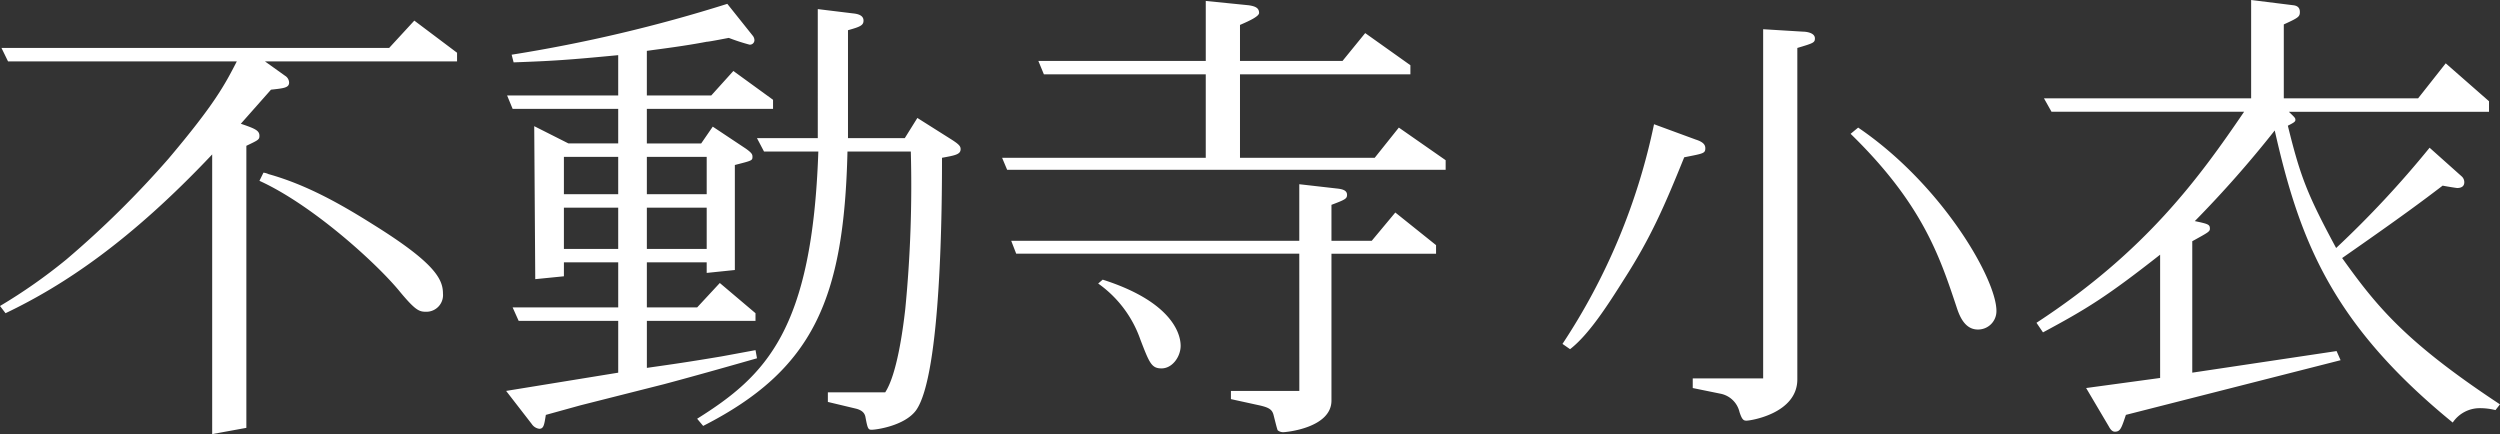 <svg xmlns="http://www.w3.org/2000/svg" width="388.907" height="67.524" viewBox="0 0 388.907 67.524"><rect x="0" y="0" width="388.907" height="67.524" fill="#333333" stroke="none"/><path fill="#fff" d="M963.043,79.543c-12.751,13.5-23.074,20.37-32.146,24.7l-.861-1.122a84.037,84.037,0,0,0,10.322-7.236A150.37,150.37,0,0,0,956.24,80.219c7.191-8.511,8.76-11.5,10.635-15.149H931.286l-1.02-2.091h60.307l3.915-4.253,6.65,5v1.345H971.254l3.131,2.238a1.289,1.289,0,0,1,.625,1.046c0,.816-.785.893-2.818,1.116l-4.693,5.3c2.193.746,2.895,1.046,2.895,1.868,0,.593-.153.669-2.034,1.562v43.877l-5.317.969Zm7.976,2.837a2.4,2.4,0,0,1,.784.223c5.866,1.639,11.183,4.629,16.271,7.836,9.462,5.891,10.871,8.429,10.871,10.743a2.593,2.593,0,0,1-2.582,2.837c-1.09,0-1.638-.147-4.068-3.06-3.437-4.253-13.529-13.5-21.9-17.31Zm73.881,29.7c-1.562.446-7.352,2.085-11.578,3.207l-12.981,3.283-5.393,1.492c-.243,1.492-.312,2.161-1.021,2.161a1.673,1.673,0,0,1-1.173-.746l-3.984-5.145,17.437-2.837v-8.059h-15.487l-.937-2.091h16.424V96.33h-8.448V98.5l-4.457.446-.16-23.8,5.318,2.684h7.746V72.454h-16.424l-.86-2.085h17.284V64.1c-7.816.746-10.093.9-16.271,1.122l-.306-1.192a232.248,232.248,0,0,0,33.549-7.912l3.991,5a1.145,1.145,0,0,1,.229.669.7.7,0,0,1-.777.676,31.284,31.284,0,0,1-3.208-1.046c-.076,0-3.047.6-3.443.6-3.513.669-6.65,1.046-9.309,1.415v6.943h10.016l3.443-3.813,6.172,4.482v1.415h-19.631v5.375h8.454l1.8-2.614,5.158,3.43c.943.676,1.02.9,1.02,1.275,0,.593-.16.593-2.742,1.262V97.523l-4.38.453V96.33h-9.309v7.013h7.823l3.526-3.8,5.553,4.7v1.192h-16.9v7.313c4.221-.6,6.338-.9,11.655-1.792l5.247-.969.229,1.269ZM1026.206,79.92h-8.448v5.815h8.448Zm-8.448,7.906v6.42h8.448v-6.42Zm22.213-7.906h-9.309v5.815h9.309Zm0,7.906h-9.309v6.42h9.309Zm21.9-8.728c-.541,22.978-5.317,33.95-22.449,42.679l-.937-1.116c10.718-6.714,17.909-13.81,18.853-41.563h-8.448l-1.1-2.091h9.462V56.935l5.483.669c.778.077,1.632.3,1.632,1.122,0,.746-.542.969-2.416,1.492V77.006h8.837l1.957-3.137,5.318,3.36c1.167.746,1.409,1.046,1.409,1.492,0,.822-.86.975-2.895,1.345,0,6.79-.077,33.88-4.068,39.325-1.8,2.385-6.178,2.984-6.886,2.984-.541,0-.624-.223-.937-1.868-.077-.523-.319-1.116-1.486-1.415l-4.38-1.046v-1.492h8.92c1.8-2.761,2.728-9.481,3.124-12.981a197.7,197.7,0,0,0,.861-24.476Zm24.839,2.837-.784-1.868h31.681V67.079h-25.184l-.86-2.085h26.045V55.667l6.65.669c1.1.153,1.645.446,1.645,1.192,0,.523-1.409,1.2-2.971,1.868v5.6h15.952l3.526-4.329,7.032,5v1.415h-26.51V80.066h20.957l3.755-4.7,7.281,5.075v1.492Zm45.446,13.051H1088.12l-.778-2.008h44.814v-8.8l5.866.669c.708.077,1.562.223,1.562.969,0,.6-.229.746-2.422,1.568v5.6h6.261l3.672-4.406,6.338,5.075v1.339h-16.271v22.838c0,4.253-7.039,4.922-7.5,4.922a1.329,1.329,0,0,1-.86-.293c-.083-.077-.549-2.015-.631-2.314-.23-.975-.778-1.269-2.576-1.645l-4.074-.893v-1.269h10.641Zm-30.584,4.036c10.093,3.207,12.127,7.906,12.127,10.3,0,1.638-1.256,3.507-2.971,3.507-1.562,0-1.881-.823-3.29-4.476a17.869,17.869,0,0,0-6.567-8.728Zm92.256-21.792c1.18.376,1.492.822,1.492,1.345,0,.822-.312.822-3.284,1.415-3.054,7.542-5.171,12.464-9.392,19.031-2.582,4.1-5.47,8.575-8.365,10.819l-1.18-.822a97.907,97.907,0,0,0,14.243-34.173Zm-.465,38.655v-1.5h10.954V60.066l6.171.376c.479,0,1.881.147,1.881,1.046,0,.669-.236.746-2.735,1.492v51.56c0,5.3-7.275,6.42-7.906,6.42-.465,0-.7-.153-1.09-1.345a3.785,3.785,0,0,0-2.895-2.837Zm25.732-40.517c13.063,8.875,21.511,23.577,21.511,28.506a2.855,2.855,0,0,1-2.895,2.907c-2.193,0-2.971-2.461-3.36-3.66-2.589-7.759-5.318-15.965-16.43-26.784Zm46.976,38.949V95.138c-8.365,6.567-11.419,8.435-18.222,12.088l-1.014-1.492c17.043-11.119,25.337-22.608,32.3-32.828h-29.959L1248,70.815h32.229V55.52l6.567.816c.631.077,1.013.376,1.013,1.046,0,.746-.229.9-2.5,1.938v11.5H1306.2l4.3-5.451,6.733,5.9v1.645H1286.1c.938.893,1.014.963,1.014,1.262s-.312.453-1.174.9c1.958,7.982,3.054,10.743,7.511,19.025A156.252,156.252,0,0,0,1307.99,78.5L1313,82.973a1.226,1.226,0,0,1,.389.9c0,.746-.625.893-1.1.893-.153,0-1.951-.293-2.264-.37-3.13,2.384-6.1,4.622-15.639,11.266,5.387,7.536,9.85,13.057,24.552,22.761l-.7.893a9.86,9.86,0,0,0-2.422-.3,5.068,5.068,0,0,0-4.227,2.238c-18.846-15.372-23.851-28.429-27.689-45.439a172.855,172.855,0,0,1-12.433,14.1c2.11.446,2.346.523,2.346,1.192,0,.446-.318.6-2.742,1.938v20.447l22.449-3.36.625,1.422-33.4,8.505c-.7,2.091-.861,2.614-1.722,2.614-.312,0-.625-.223-.937-.822l-3.526-5.968Z" transform="translate(-930.036 -55.52)"/></svg>
